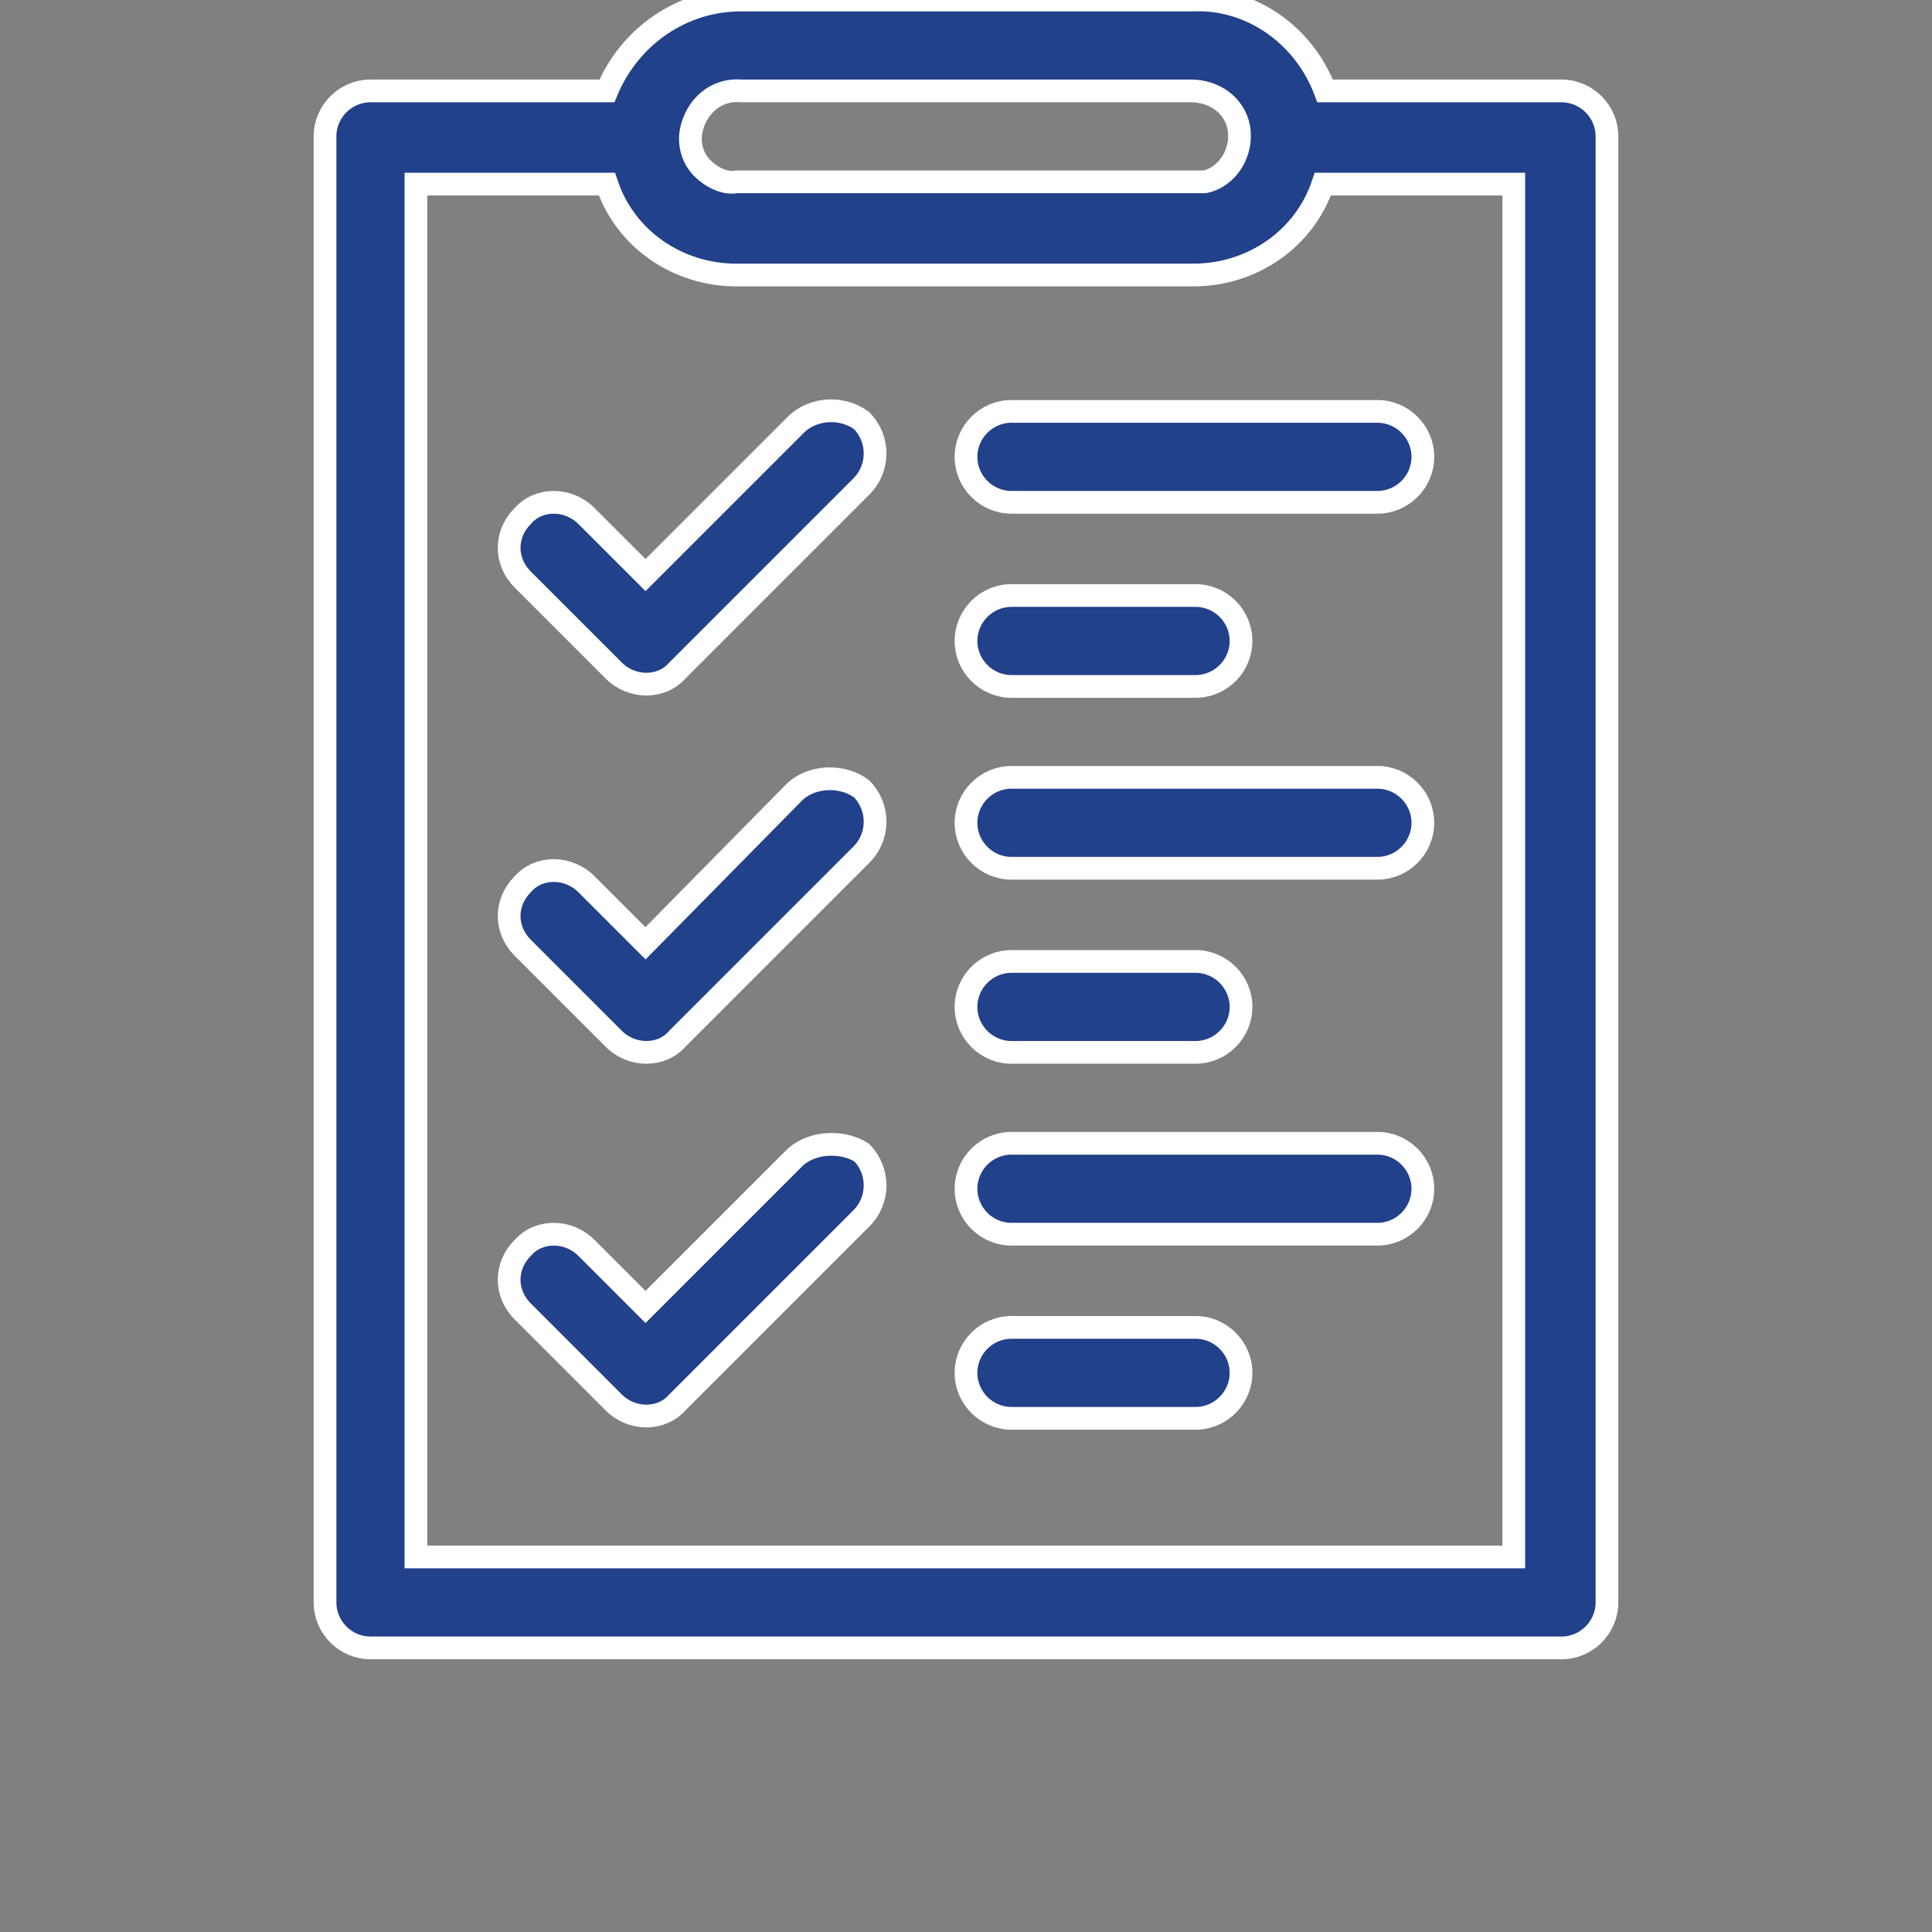 <?xml version="1.0" encoding="utf-8"?>
<!-- Generator: Adobe Illustrator 23.0.6, SVG Export Plug-In . SVG Version: 6.00 Build 0)  -->
<svg version="1.1" id="Layer_1" xmlns="http://www.w3.org/2000/svg" xmlns:xlink="http://www.w3.org/1999/xlink" x="0px" y="0px"
	 viewBox="0 0 85 85" style="enable-background:new 0 0 85 85;" xml:space="preserve">
<rect x="0" y="0" width="85" height="85" fill="#808080" stroke="none"/>
<style type="text/css">
	.st0{fill:#22418B;stroke:#FFFFFF;}
</style>
<g id="np_checklist_619423_000000" transform="translate(-14.5 -4.5)">
	<path id="Path_440" class="st0" d="M30.8,77h52.4c1.1,0,2-0.9,2-2c0,0,0,0,0,0V10.5c0-1.1-0.9-2-2-2c0,0,0,0,0,0H72.8
		c-0.9-2.4-3.2-4.1-5.8-4H47.1c-2.6,0-4.9,1.6-5.9,4H30.8c-1.1,0-2,0.9-2,2c0,0,0,0,0,0V75C28.8,76.1,29.7,77,30.8,77
		C30.8,77,30.8,77,30.8,77z M45.4,11.9c-0.4-0.4-0.6-1-0.5-1.6c0.2-1.1,1.1-1.9,2.2-1.8h19.8c1,0,1.9,0.6,2.1,1.6
		c0.2,1.1-0.5,2.2-1.5,2.4c-0.1,0-0.3,0-0.4,0H46.9C46.4,12.6,45.8,12.3,45.4,11.9L45.4,11.9z M32.8,12.6h8.4c0.8,2.4,3.1,4,5.7,4
		h20.1c2.6,0,4.9-1.6,5.7-4h8.4V73H32.8V12.6z"/>
	<path id="Path_441" class="st0" d="M49.5,23.2l-6.6,6.6l-2.6-2.6c-0.8-0.8-2.1-0.8-2.8,0c-0.8,0.8-0.8,2,0,2.8l4,4
		c0.8,0.8,2.1,0.8,2.8,0l8.1-8.1c0.8-0.8,0.8-2.1,0-2.9C51.6,22.4,50.3,22.4,49.5,23.2L49.5,23.2z"/>
	<path id="Path_442" class="st0" d="M49.5,39.3L42.9,46l-2.6-2.6c-0.8-0.8-2.1-0.8-2.8,0c-0.8,0.8-0.8,2,0,2.8l4,4
		c0.8,0.8,2.1,0.8,2.8,0l8.1-8.1c0.8-0.8,0.8-2.1,0-2.9C51.6,38.6,50.3,38.6,49.5,39.3L49.5,39.3z"/>
	<path id="Path_443" class="st0" d="M49.5,55.4l-6.6,6.6l-2.6-2.6c-0.8-0.8-2.1-0.8-2.8,0c-0.8,0.8-0.8,2,0,2.8l4,4
		c0.8,0.8,2.1,0.8,2.8,0l8.1-8.1c0.8-0.8,0.8-2.1,0-2.9C51.6,54.7,50.3,54.7,49.5,55.4L49.5,55.4z"/>
	<path id="Path_444" class="st0" d="M75.1,22.6H59c-1.1,0-2,0.9-2,2s0.9,2,2,2l0,0h16.1c1.1,0,2-0.9,2-2S76.2,22.6,75.1,22.6z"/>
	<path id="Path_445" class="st0" d="M59,34.7h8.1c1.1,0,2-0.9,2-2c0-1.1-0.9-2-2-2H59c-1.1,0-2,0.9-2,2C57,33.8,57.9,34.7,59,34.7
		L59,34.7z"/>
	<path id="Path_446" class="st0" d="M75.1,38.7H59c-1.1,0-2,0.9-2,2s0.9,2,2,2l0,0h16.1c1.1,0,2-0.9,2-2S76.2,38.7,75.1,38.7z"/>
	<path id="Path_447" class="st0" d="M59,50.8h8.1c1.1,0,2-0.9,2-2s-0.9-2-2-2H59c-1.1,0-2,0.9-2,2S57.9,50.8,59,50.8L59,50.8z"/>
	<path id="Path_448" class="st0" d="M75.1,54.8H59c-1.1,0-2,0.9-2,2s0.9,2,2,2l0,0h16.1c1.1,0,2-0.9,2-2S76.2,54.8,75.1,54.8z"/>
	<path id="Path_449" class="st0" d="M67.1,62.9H59c-1.1,0-2,0.9-2,2c0,1.1,0.9,2,2,2l0,0h8.1c1.1,0,2-0.9,2-2
		C69.1,63.8,68.2,62.9,67.1,62.9L67.1,62.9z"/>
</g>
</svg>
